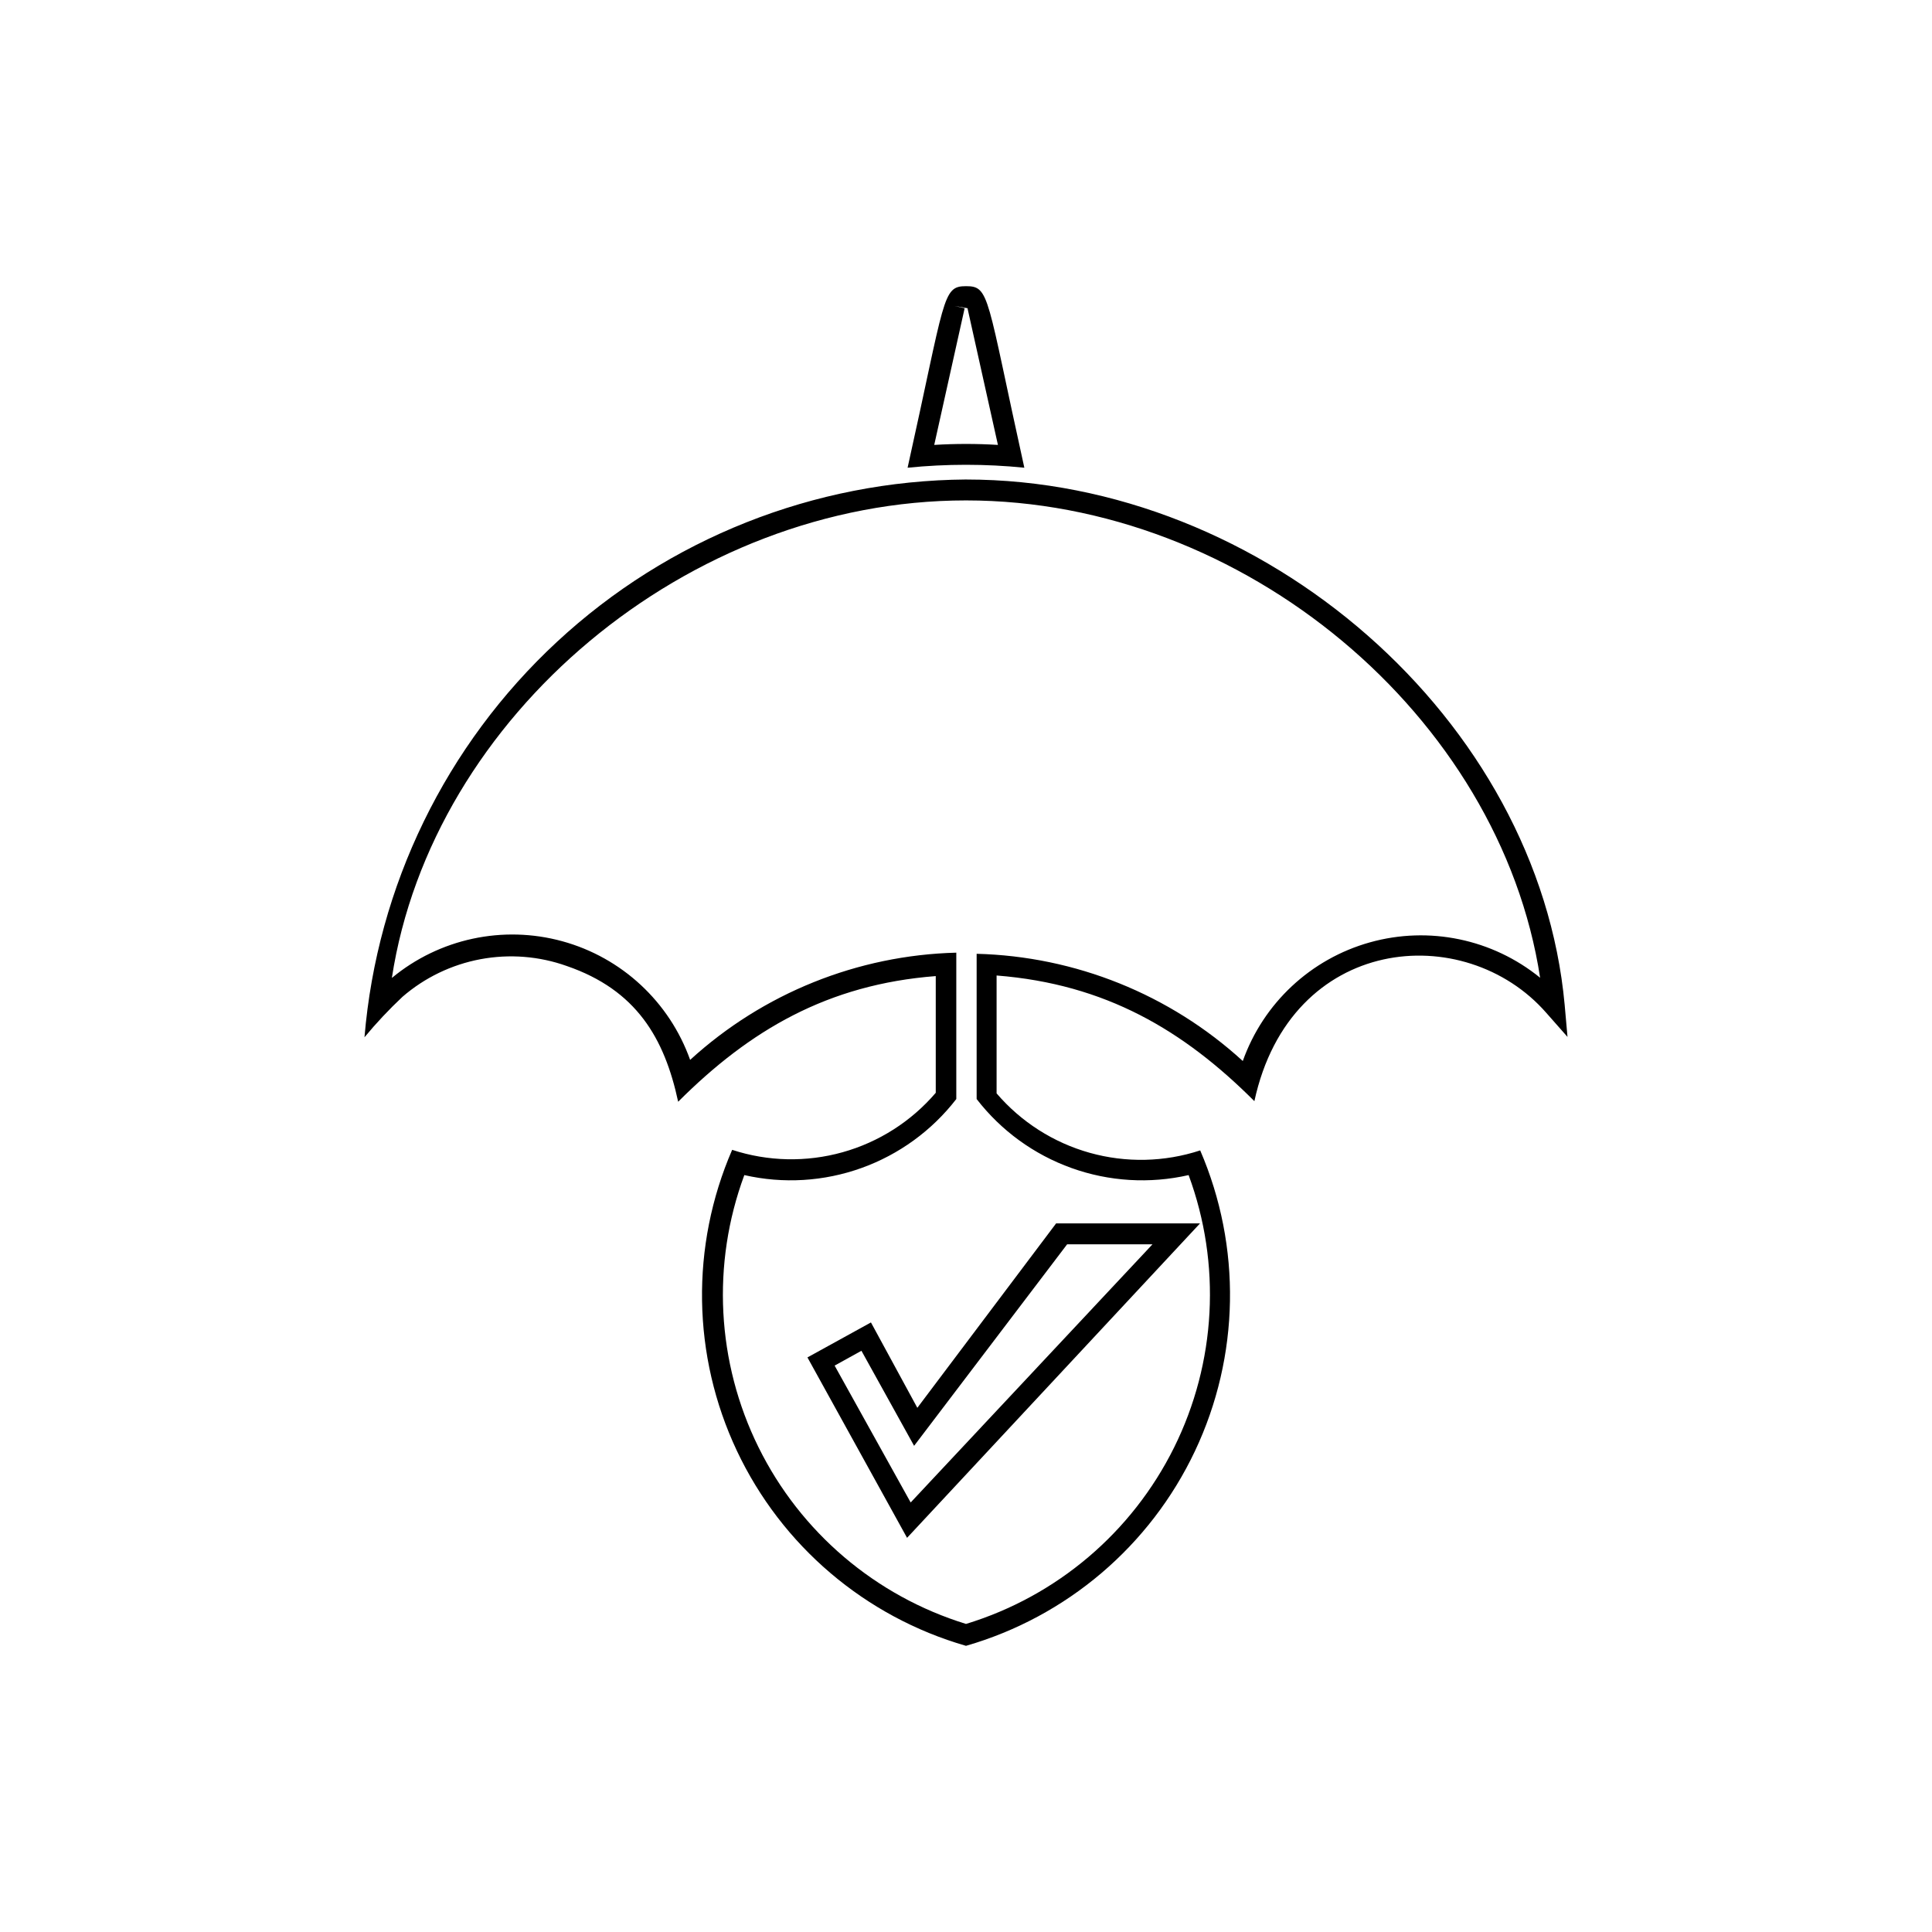 <?xml version="1.0" encoding="UTF-8"?>
<!-- The Best Svg Icon site in the world: iconSvg.co, Visit us! https://iconsvg.co -->
<svg fill="#000000" width="800px" height="800px" version="1.1" viewBox="144 144 512 512" xmlns="http://www.w3.org/2000/svg">
 <g>
  <path d="m415.46 267.95c-10.078-45.594-9.117-48.113-15.469-48.113-6.348 0-5.441 3.074-15.469 48.113h0.004c10.285-1.035 20.648-1.035 30.934 0zm-15.82-42.27-2.719-0.605 3.477 0.605 8.062 36.223-0.004 0.004c-5.617-0.344-11.254-0.344-16.875 0z"/>
  <path d="m400 271.07c-40.223 0.312-78.875 15.648-108.37 43-29.492 27.348-47.699 64.734-51.039 104.82 3.129-3.785 6.496-7.367 10.074-10.73 5.887-5.09 13.016-8.527 20.664-9.961 7.648-1.434 15.539-0.812 22.867 1.801 18.438 6.348 25.895 19.094 29.523 35.973 18.992-18.992 39.648-31.086 68.266-33.301v30.934-0.004c-6.488 7.578-15.078 13.062-24.684 15.75-9.605 2.691-19.793 2.473-29.273-0.633-11.07 25.52-10.617 54.574 1.246 79.738 11.863 25.164 33.988 44.004 60.723 51.703 26.699-7.699 48.805-26.504 60.684-51.629s12.383-54.141 1.383-79.664c-9.477 3.106-19.668 3.328-29.273 0.637s-18.195-8.172-24.684-15.75v-31.238c28.867 2.266 49.523 14.508 68.316 33.301 9.574-44.184 55.723-48.113 77.336-23.426l5.644 6.398-0.754-8.516c-6.906-75.418-79.504-139.2-158.65-139.2zm73.352 154.11c-19.316-17.66-44.363-27.75-70.531-28.414v38.492c6.465 8.367 15.188 14.711 25.141 18.281 9.957 3.574 20.723 4.223 31.035 1.871 8.703 23.57 7.312 49.684-3.852 72.195-11.164 22.508-31.113 39.422-55.145 46.754-23.988-7.387-43.875-24.32-54.988-46.824-11.113-22.504-12.473-48.59-3.758-72.125 10.312 2.352 21.078 1.703 31.031-1.871 9.953-3.57 18.68-9.914 25.145-18.281v-38.793c-26.168 0.668-51.211 10.758-70.535 28.414-5.484-15.379-18.125-27.113-33.867-31.438-15.746-4.324-32.609-0.695-45.18 9.723 10.629-69.324 78.492-126.55 152.15-126.55 73.656 0 141.52 57.18 152.15 126.5-12.621-10.27-29.445-13.77-45.113-9.379-15.672 4.387-28.23 16.113-33.684 31.445z"/>
  <path d="m374.81 494.46-16.828 9.27 26.398 47.812 77.637-83.328h-38.137l-36.777 48.871zm51.992-20.707h22.621l-64.086 68.418-20.152-36.273 7.106-3.93 13.957 25.191z"/>
 </g>
</svg>